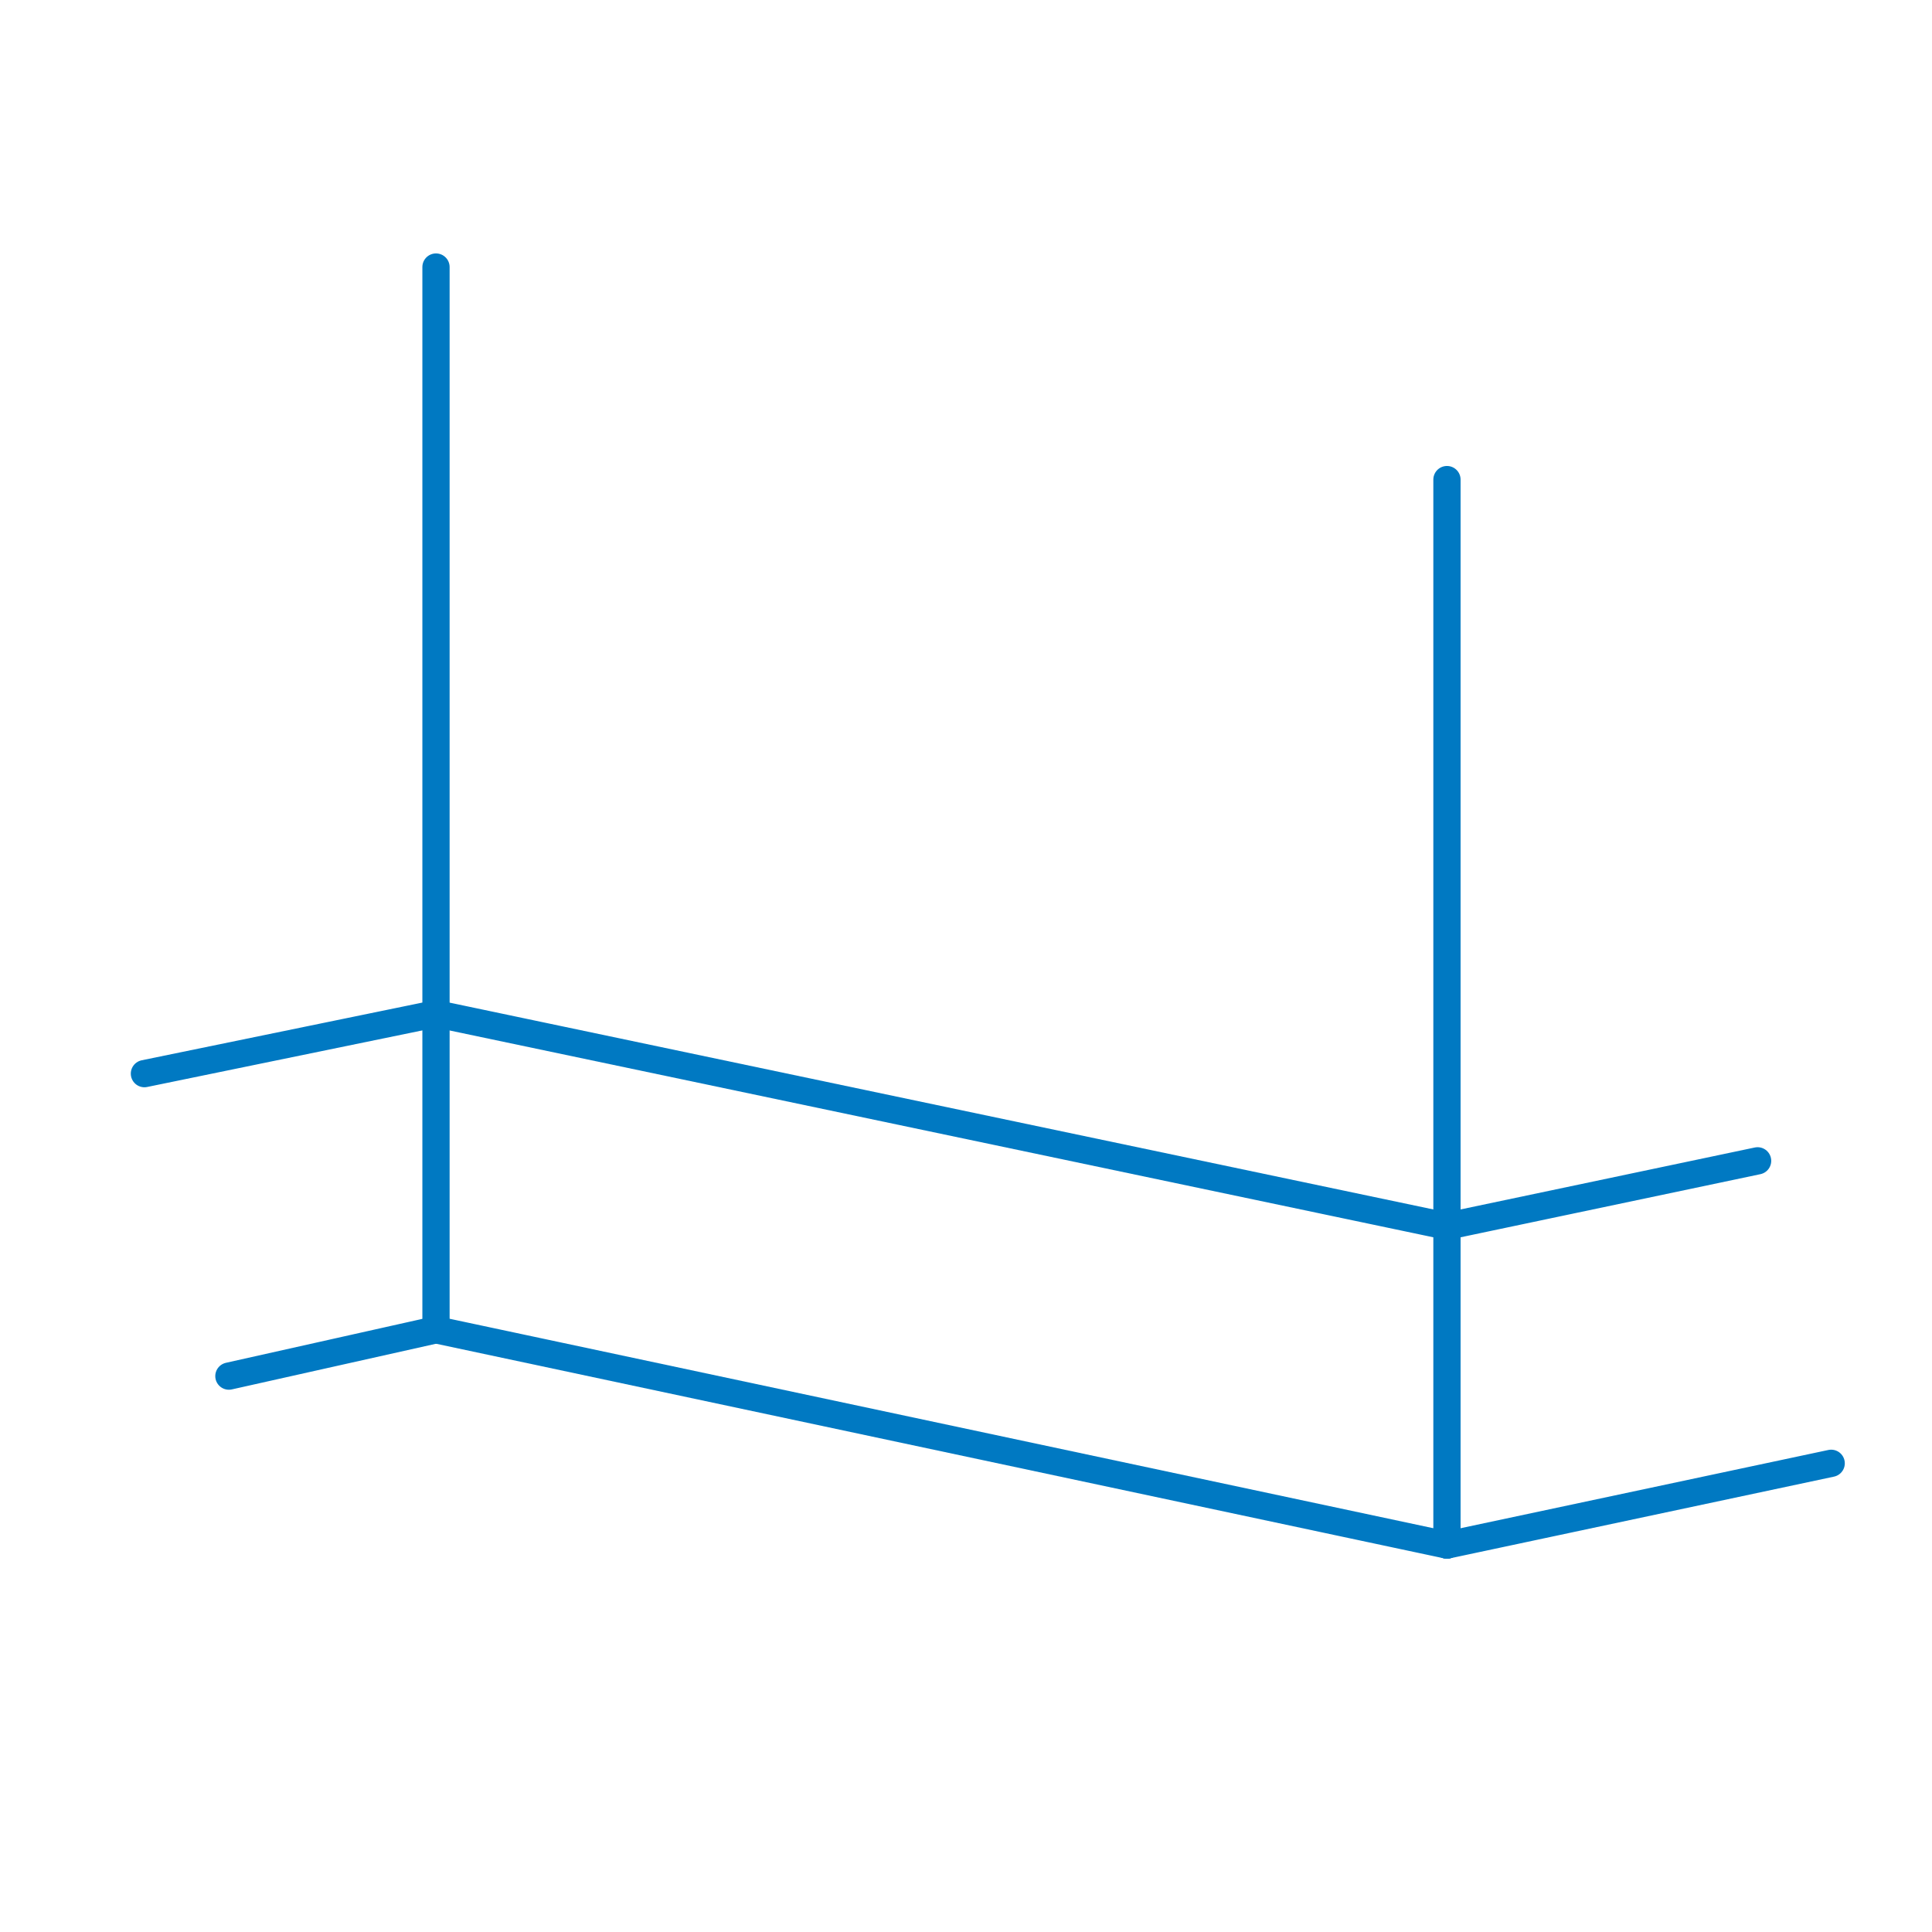<svg xmlns="http://www.w3.org/2000/svg" version="1.1" viewBox="0 0 70.9 70.9">
  <g id="Livello_3" data-name="Livello 3">
    <path d="M10.9,61.6" style="fill: none; stroke: #0079c2; stroke-linecap: round; stroke-linejoin: round;"></path>
    <line x1="16" y1="48.8" x2="16" y2="9.8" style="fill: none; stroke: #0079c2; stroke-linecap: round; stroke-linejoin: round;"></line>
    <line x1="53.1" y1="56.7" x2="53.1" y2="17.6" style="fill: none; stroke: #0079c2; stroke-linecap: round; stroke-linejoin: round;"></line>
    <line x1="8.4" y1="50.5" x2="16" y2="48.8" style="fill: none; stroke: #0079c2; stroke-linecap: round; stroke-linejoin: round;"></line>
    <line x1="5.3" y1="39.4" x2="16" y2="37.2" style="fill: none; stroke: #0079c2; stroke-linecap: round; stroke-linejoin: round;"></line>
    <line x1="53.1" y1="56.7" x2="67.2" y2="53.7" style="fill: none; stroke: #0079c2; stroke-linecap: round; stroke-linejoin: round;"></line>
    <line x1="53.1" y1="45" x2="64.5" y2="42.6" style="fill: none; stroke: #0079c2; stroke-linecap: round; stroke-linejoin: round;"></line>
    <line x1="53.1" y1="56.7" x2="16" y2="48.8" style="fill: none; stroke: #0079c2; stroke-linecap: round; stroke-linejoin: round;"></line>
    <line x1="53.1" y1="45" x2="16" y2="37.2" style="fill: none; stroke: #0079c2; stroke-linecap: round; stroke-linejoin: round;"></line>
  </g>
  <g id="Livello_1" data-name="Livello 1" style="display: none;">
    <rect x="2.4" y="2.4" width="66" height="66" style="fill: none; stroke: #0079c2; stroke-linecap: round; stroke-linejoin: round;"></rect>
  </g>
</svg>